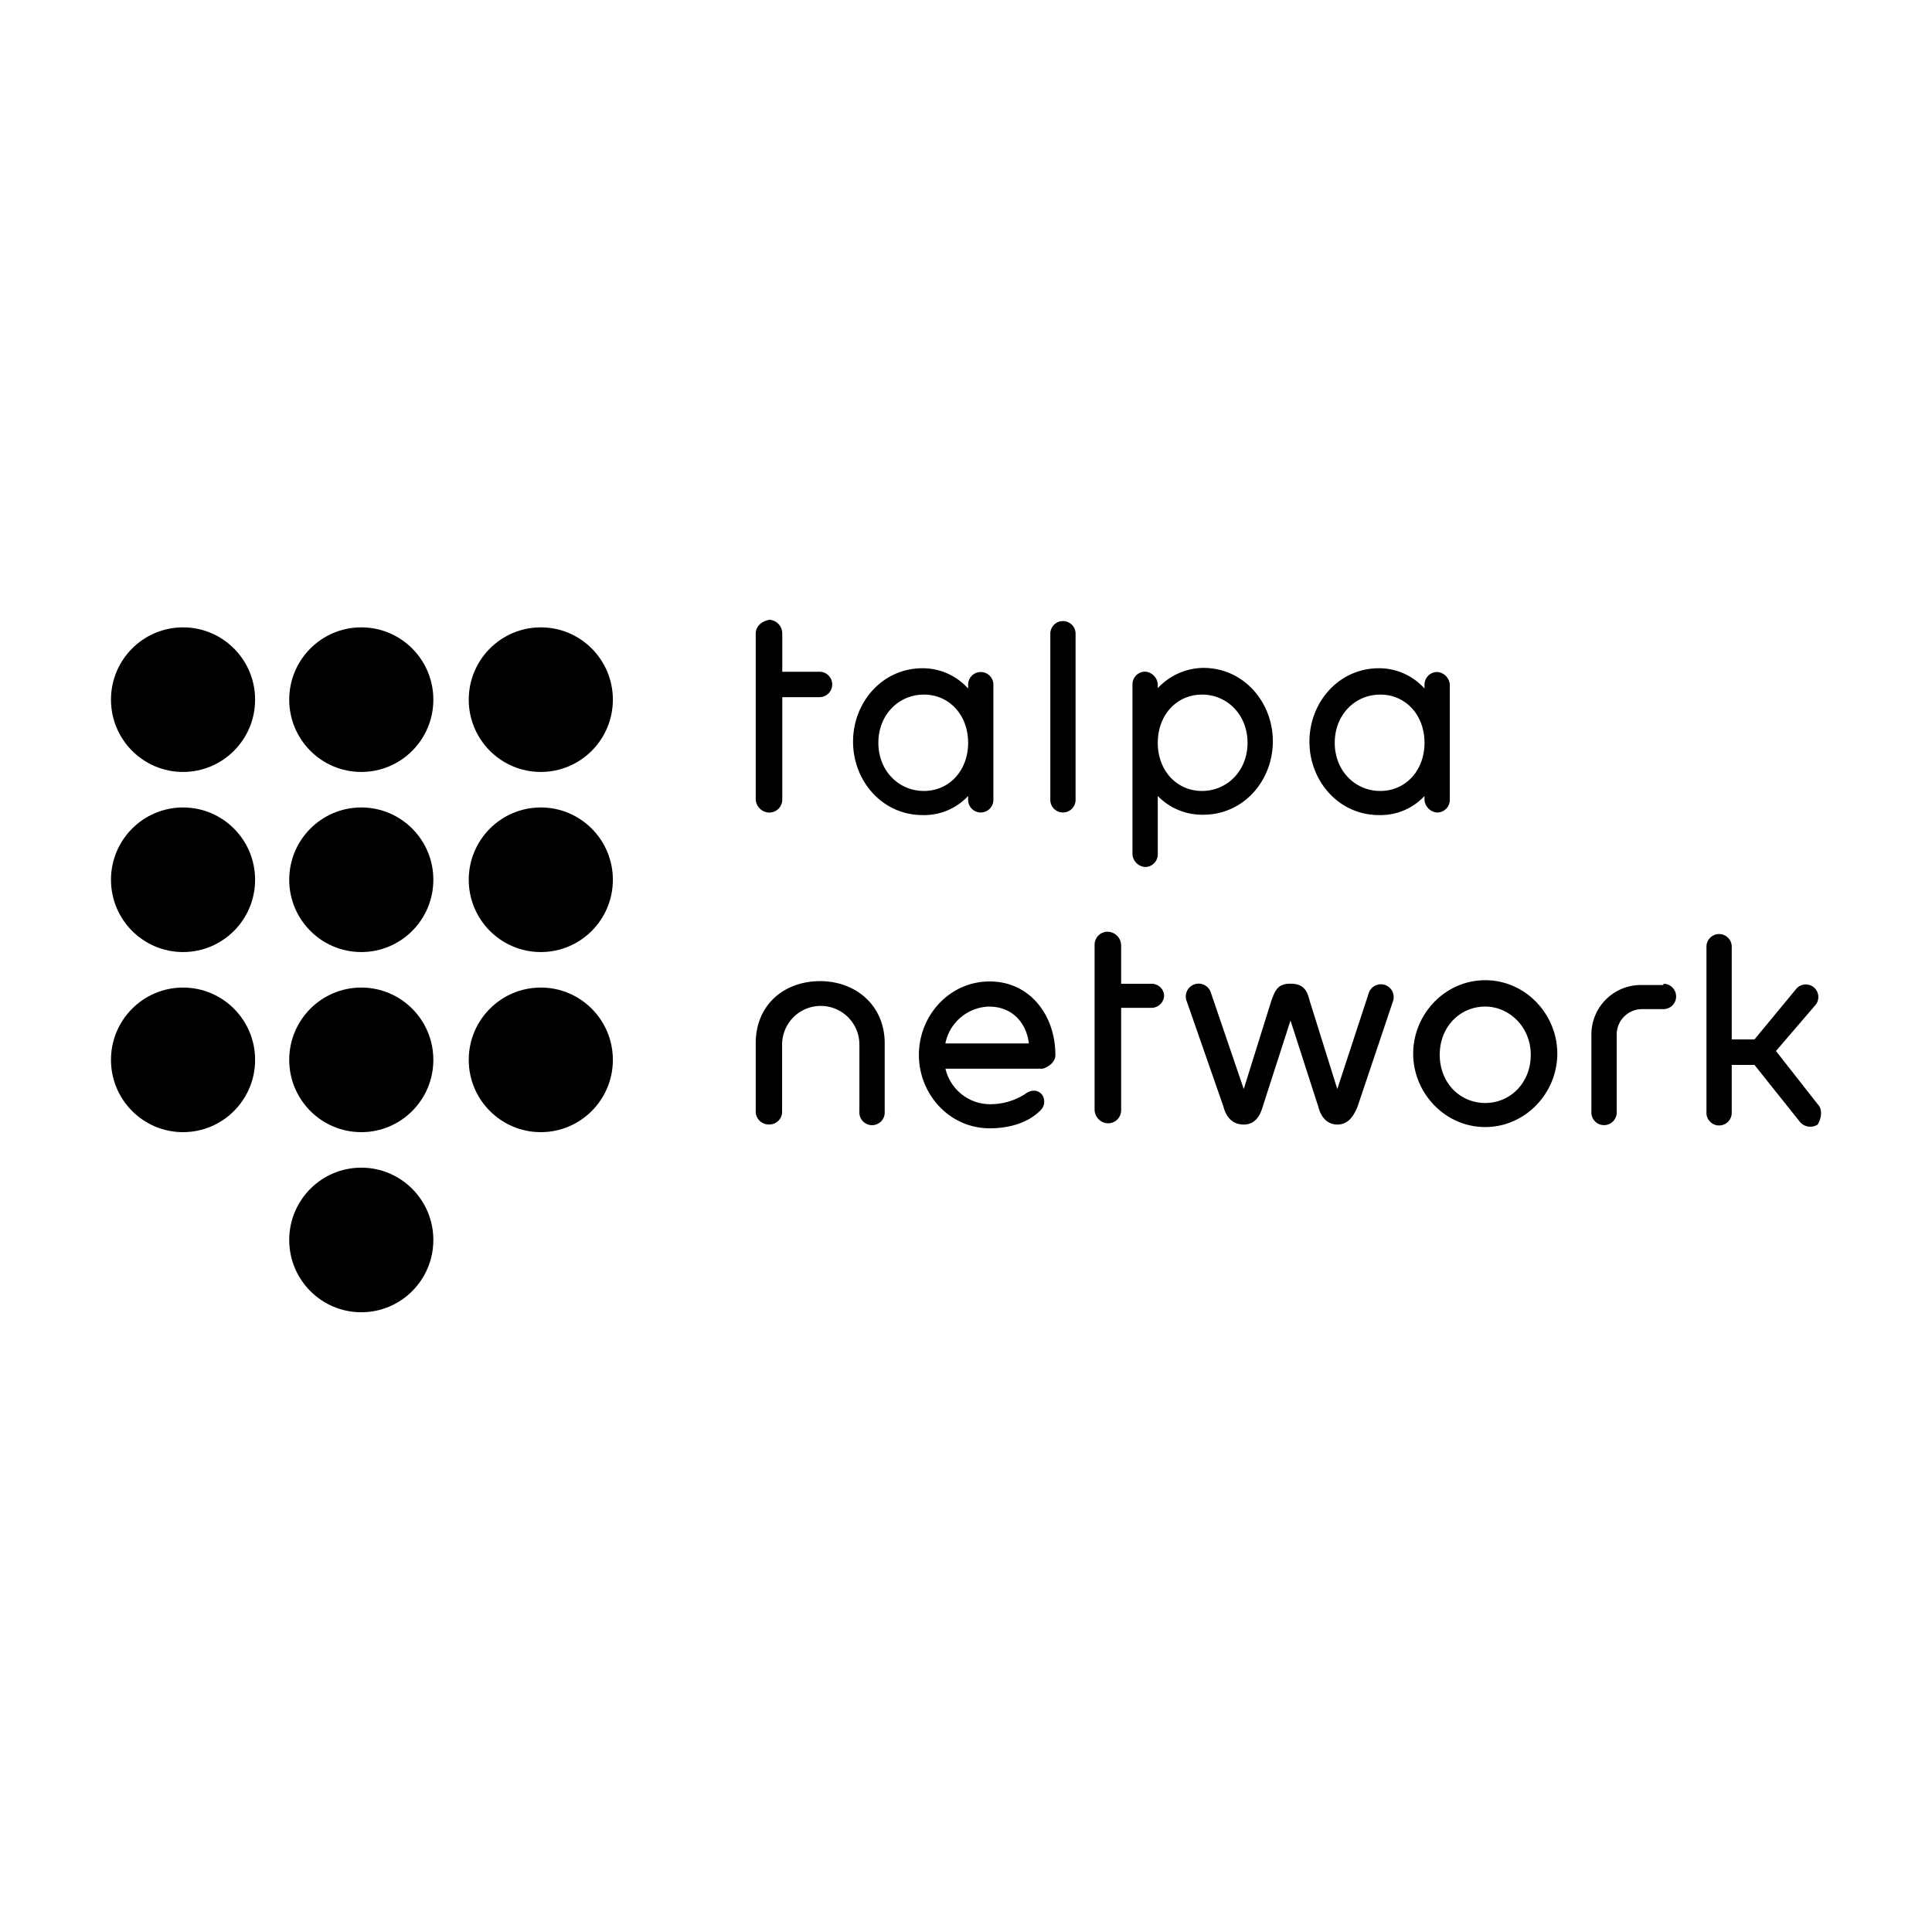 <?xml version="1.0" encoding="UTF-8"?>
<svg xmlns="http://www.w3.org/2000/svg" id="Laag_1" data-name="Laag 1" viewBox="0 0 500 500">
  <title>Tekengebied 1</title>
  <g id="g855">
    <path id="path4" d="M278.36,164v43a3.27,3.27,0,1,1-6.54,0V164a3.27,3.27,0,1,1,6.54,0Zm-66.09,9.85h-9.82V164a3.57,3.57,0,0,0-3.27-3.61c-2,.33-3.6,1.65-3.6,3.61v42.67a3.57,3.57,0,0,0,3.27,3.61,3.36,3.36,0,0,0,3.6-3.28V180.42h9.82a3.29,3.29,0,0,0,0-6.57Zm38.28,18.38c0-7.22-4.91-12.47-11.45-12.47s-11.78,5.25-11.78,12.47,5.23,12.47,11.78,12.47S250.55,199.45,250.55,192.23Zm-11.78,18.71c-10.47,0-18-8.86-18-19s7.52-19,18-19a15.82,15.82,0,0,1,11.78,5.25v-1a3.27,3.27,0,1,1,6.54,0V207a3.27,3.27,0,1,1-6.54,0v-1A15.53,15.53,0,0,1,238.77,210.94Zm129.89-18.71c0-7.22-4.9-12.47-11.45-12.47s-11.78,5.25-11.78,12.47,5.24,12.47,11.78,12.47S368.66,199.45,368.66,192.23Zm-11.78,18.71c-10.46,0-18-8.86-18-19s7.53-19,18-19a15.8,15.8,0,0,1,11.78,5.25v-1a3.29,3.29,0,0,1,3.28-3.28,3.53,3.53,0,0,1,3.27,3.28V207a3.28,3.28,0,0,1-3.27,3.28,3.53,3.53,0,0,1-3.28-3.28v-1A15.52,15.52,0,0,1,356.88,210.94Zm-45.8-6.24c6.54,0,11.78-5.25,11.78-12.47s-5.24-12.47-11.78-12.47-11.45,5.25-11.45,12.47S304.54,204.7,311.08,204.7ZM299.63,206v15.1a3.28,3.28,0,0,1-3.27,3.28,3.53,3.53,0,0,1-3.28-3.28v-44a3.29,3.29,0,0,1,3.28-3.28,3.53,3.53,0,0,1,3.27,3.28v1a16.37,16.37,0,0,1,11.78-5.25c10.47,0,18,8.86,18,19s-7.52,19-18,19A16,16,0,0,1,299.63,206ZM298,254.6h-7.85v-9.85a3.58,3.58,0,0,0-3.27-3.61,3.36,3.36,0,0,0-3.6,3.28v42.67a3.58,3.58,0,0,0,3.27,3.61,3.37,3.37,0,0,0,3.6-3.28V260.83H298a3.28,3.28,0,0,0,3.27-3.28A3.22,3.22,0,0,0,298,254.6Zm86.38,37.08c-10.47,0-18.65-8.86-18.65-19s8.18-19,18.65-19,18.65,8.86,18.65,19S394.84,291.68,384.37,291.68Zm0-6.23c6.54,0,11.78-5.25,11.78-12.47s-5.57-12.48-11.78-12.48c-6.55,0-11.78,5.25-11.78,12.48S377.82,285.45,384.37,285.45ZM273.13,273c0-10.18-6.55-19-17-19s-18.32,8.86-18.32,19,7.85,19,18.32,19c4.91,0,9.82-1.31,13.09-4.59a3.12,3.12,0,0,0,.33-4.27c-1.31-1.31-2.95-1-4.26,0a16.72,16.72,0,0,1-9.16,2.63,11.9,11.9,0,0,1-11.45-9.19h25.19c2-.66,3.28-2,3.28-3.61Zm-17-12.48c5.56,0,9.49,3.94,10.14,9.52H244.66A11.86,11.86,0,0,1,256.11,260.5Zm214.31,25.28L459.62,272l10.14-11.81a3.25,3.25,0,1,0-4.9-4.27L454.06,269h-5.89v-24a3.27,3.27,0,1,0-6.54,0v43a3.27,3.27,0,1,0,6.54,0V275.6h5.89l11.78,14.77a3.52,3.52,0,0,0,4.58.66C471.4,289.39,471.73,287.09,470.42,285.78Z"></path>
    <ellipse id="circle6" cx="47.37" cy="181.07" rx="18.65" ry="18.71"></ellipse>
    <ellipse id="circle8" cx="93.5" cy="181.07" rx="18.65" ry="18.71"></ellipse>
    <ellipse id="circle10" cx="139.96" cy="181.07" rx="18.65" ry="18.71"></ellipse>
    <ellipse id="circle12" cx="47.37" cy="227.68" rx="18.65" ry="18.71"></ellipse>
    <ellipse id="circle14" cx="93.5" cy="227.68" rx="18.65" ry="18.71"></ellipse>
    <ellipse id="circle16" cx="139.96" cy="227.68" rx="18.65" ry="18.71"></ellipse>
    <ellipse id="circle18" cx="47.37" cy="274.29" rx="18.65" ry="18.71"></ellipse>
    <ellipse id="circle20" cx="93.5" cy="274.29" rx="18.65" ry="18.71"></ellipse>
    <ellipse id="circle22" cx="139.96" cy="274.29" rx="18.65" ry="18.71"></ellipse>
    <ellipse id="circle24" cx="93.5" cy="320.9" rx="18.65" ry="18.71"></ellipse>
    <path id="path26" d="M195.58,287.75V270c0-9.84,7.2-16.08,16.69-16.08,9.16,0,16.69,6.24,16.69,16.08v17.73a3.28,3.28,0,1,1-6.55,0v-17.4a10,10,0,1,0-20,0v17.4a3.28,3.28,0,0,1-3.27,3.28A3.37,3.37,0,0,1,195.58,287.75Zm121.06-1.32c.66,2.63,2.29,4.6,5.24,4.6s4.25-2.3,4.9-4.6l7.2-22.32,7.2,22.32c.65,2.63,2.29,4.6,4.91,4.6,2.94,0,4.25-2.3,5.23-4.6l9.16-27.24a3.31,3.31,0,1,0-6.21-2.3l-8.18,24.95-7.2-23c-.65-2.62-1.64-4.26-4.91-4.26s-3.92,1.64-4.91,4.26l-7.19,23-8.51-24.95a3.32,3.32,0,1,0-6.22,2.3ZM430.5,254.6a3.28,3.28,0,0,1,0,6.56h-5.56a6.57,6.57,0,0,0-6.54,6.56v20a3.28,3.28,0,1,1-6.55,0v-20a12.8,12.8,0,0,1,12.76-12.8h5.89Z"></path>
  </g>
</svg>
